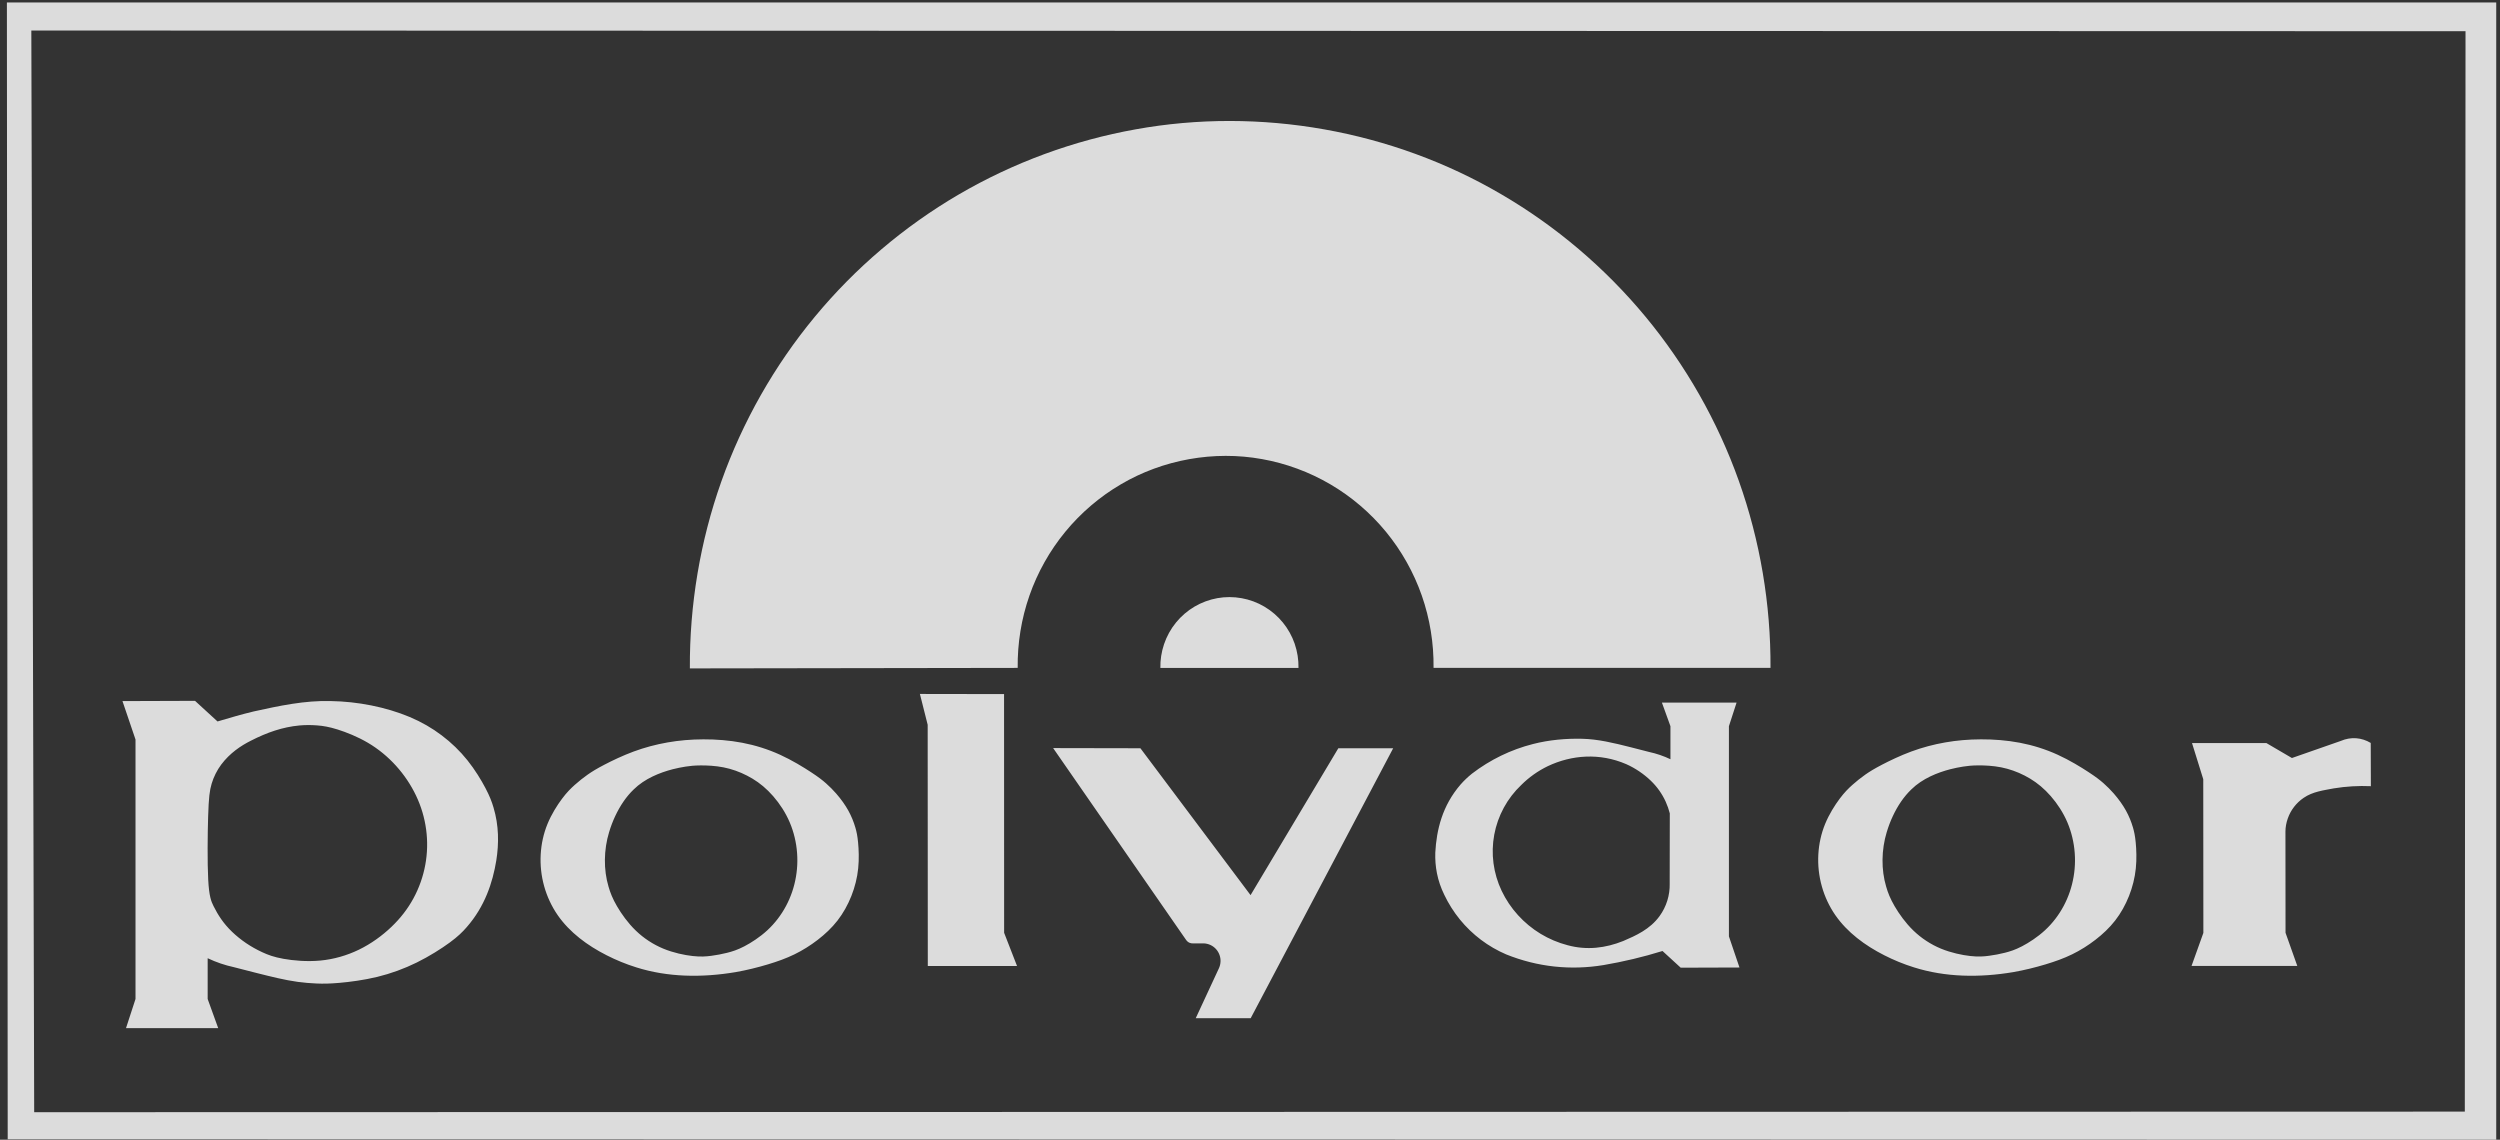 <svg height="93" viewBox="0 0 204 93" width="204" xmlns="http://www.w3.org/2000/svg"><rect x="0" y="0" width="204" height="93" fill="#333333" stroke="none"/><path d="m135.685 71.891.01-5.719c-.163-.641-.445-1.28-.862-1.869-.2-.282-.425-.544-.696-.805-.272-.261-.59-.52-.929-.749-.339-.229-.697-.429-1.07-.595-2.167-.934-4.451-.756-6.391.162-.807.388-1.547.914-2.181 1.548-.565.537-1.046 1.163-1.418 1.849-.372.686-.636 1.431-.778 2.199-.289 1.548-.072 3.161.605 4.581.339.715.792 1.389 1.331 1.982.539.594 1.164 1.11 1.848 1.525.685.415 1.43.729 2.204.931 1.57.426 3.095.236 4.546-.348 1.009-.434 2.166-.942 2.956-2.029.277-.382.492-.811.632-1.262.14-.452.206-.926.194-1.4zm4.834-12.832v17.15l.862 2.539-4.796.016-1.486-1.362c-1.589.492-3.19.872-4.801 1.147-2.693.448-5.4.159-7.956-.87-.73-.313-1.423-.714-2.058-1.193-.635-.479-1.213-1.035-1.716-1.652-.503-.618-.932-1.296-1.274-2.016-.573-1.161-.772-2.331-.734-3.45.1-1.836.56-3.816 2.067-5.556.282-.319.591-.613.923-.879.738-.567 1.534-1.059 2.37-1.466.837-.406 1.715-.727 2.615-.955 1.312-.337 2.704-.459 4.004-.427 1.281.029 2.556.332 3.983.695.501.126 1.001.254 1.5.385.579.126 1.156.319 1.725.589v-2.695l-.696-1.925h6.092zm46.379 19.56h-8.629l.965-2.694-.009-12.541-.917-2.948 6.07-.001 2.082 1.219 3.974-1.389c.859-.37 1.721-.28 2.457.159l.011 3.529c-1.009-.045-2.023.015-3.021.178-.834.162-1.719.263-2.459.771-.299.201-.565.452-.786.738-.221.286-.395.608-.514.95-.119.341-.19.702-.19 1.064l.007 8.262zm-105.528-22.181.006 19.478 1.053 2.709-7.282.003-.01-19.685-.634-2.516zm20.115 16.405 7.162-11.986h4.476l-11.626 22.026-4.485.001 1.89-4.071c.078-.169.124-.354.133-.54.018-.359-.107-.738-.368-1.027-.125-.138-.277-.251-.445-.331-.168-.079-.351-.125-.537-.135l-.882.003c-.215.007-.431-.062-.596-.311l-10.831-15.628 7.122.014zm3.601-20.51c.217.631.322 1.301.31 1.968h-11.27c-.027-1.286.398-2.632 1.278-3.706.421-.516.934-.957 1.507-1.294.573-.338 1.206-.572 1.86-.69 1.308-.238 2.696.011 3.841.69.573.338 1.086.778 1.507 1.294.421.516.751 1.108.968 1.738zm95.482 38.175.058-88.161-198.63-.056.233 88.264zm-200.566-90.509h203.13v92.8l-203.064-.036zm16.423 66.36c-.047 1.473-.07 3.835.004 5.216.073 1.381.244 1.78.436 2.165.366.728.797 1.41 1.512 2.096.336.322.729.642 1.147.925.418.283.861.529 1.321.742.459.213.935.394 1.728.536.793.142 1.902.245 2.995.143 1.093-.102 2.171-.408 3.163-.891.992-.482 1.897-1.14 2.646-1.855.749-.715 1.343-1.488 1.802-2.335.459-.846.785-1.767.961-2.716.357-1.911.089-3.902-.747-5.655-.419-.883-.978-1.714-1.643-2.448-.665-.734-1.437-1.37-2.285-1.87-.848-.5-1.773-.865-2.476-1.086-.704-.22-1.186-.296-1.671-.334-.485-.038-.971-.038-1.454.006-1.367.131-2.628.564-3.973 1.253-.795.402-1.692.995-2.401 1.941-.346.467-.611.995-.778 1.552-.168.557-.238 1.14-.285 2.614zm-5.928 14.958v-21.173l-1.064-3.135 5.921-.02 1.835 1.682c.975-.289 1.951-.578 2.938-.814 2.094-.463 4.194-.911 6.31-.85 2.179.036 4.47.478 6.44 1.302.964.406 1.819.902 2.602 1.494.784.591 1.497 1.278 2.109 2.044.612.766 1.124 1.611 1.467 2.264.343.653.518 1.113.656 1.583.438 1.461.449 2.927.225 4.329-.293 1.793-.934 3.746-2.411 5.431-.345.398-.721.769-1.396 1.264-.675.495-1.649 1.113-2.677 1.621-1.029.507-2.112.903-3.225 1.174-1.113.27-2.254.415-3.083.488-.829.073-1.345.075-1.86.054-.515-.021-1.029-.064-1.539-.133-1.064-.144-2.193-.43-3.378-.728-.618-.156-1.236-.314-1.852-.475-.715-.156-1.427-.394-2.13-.728v3.327l.859 2.376h-7.522zm38.648-13.627c-.447 1.467-.459 3.08-.052 4.452.143.503.335.992.695 1.609.36.618.887 1.364 1.535 1.988.647.625 1.415 1.127 2.244 1.471.83.343 1.722.526 2.387.601.665.075 1.102.04 1.535-.018.433-.058.861-.139 1.284-.245.423-.106.842-.236 1.405-.529.563-.293 1.272-.749 1.883-1.315.611-.565 1.125-1.24 1.519-1.979.394-.739.668-1.543.81-2.382.293-1.699.018-3.507-.782-5.01-.401-.761-.932-1.452-1.481-1.994-.55-.542-1.118-.935-1.727-1.247-.608-.312-1.257-.545-1.923-.676-.666-.131-1.351-.162-1.87-.158-.52.004-.875.043-1.227.098-.352.055-.702.126-1.046.214-1.046.272-2.285.761-3.185 1.649-.308.295-.584.625-.835.991-.252.366-.479.769-.675 1.188-.196.418-.36.85-.492 1.293zm-4.203 6.778c-.49-.709-.861-1.504-1.095-2.338-.481-1.711-.371-3.536.266-5.092.326-.797.793-1.533 1.186-2.058.393-.525.712-.84 1.045-1.137.333-.297.681-.575 1.045-.831.364-.255.744-.487 1.367-.812.623-.325 1.488-.742 2.385-1.074.897-.332 1.827-.579 2.77-.744.943-.165 1.901-.249 2.922-.252 1.021-.003 2.107.075 3.17.278 1.063.202 2.104.529 3.088.978.984.449 1.912 1.019 2.53 1.425.618.406.928.649 1.222.909.294.26.572.539.83.834.828.956 1.282 1.81 1.566 2.781.096.327.168.661.221 1.217.053.557.087 1.336.008 2.106-.079.769-.269 1.528-.555 2.25s-.666 1.406-1.132 2.007c-.466.6-1.019 1.116-1.613 1.574-.595.458-1.231.859-1.902 1.186-.671.327-1.377.581-2.181.822-.804.241-1.706.468-2.62.628-2.755.463-5.54.422-8.106-.389-.834-.26-1.646-.593-2.427-.991-.78-.397-1.53-.859-2.21-1.402-.68-.542-1.29-1.166-1.781-1.875zm38.5-26.067c-.66 1.889-.984 3.897-.959 5.899l-26.75.041c-.03-5.18.837-10.369 2.567-15.249 1.731-4.88 4.325-9.45 7.621-13.434 3.295-3.984 7.292-7.381 11.747-9.985 4.455-2.603 9.37-4.413 14.444-5.32 10.154-1.837 20.921.077 29.831 5.299 4.458 2.599 8.457 5.993 11.757 9.974 3.299 3.98 5.898 8.548 7.633 13.426 1.735 4.878 2.607 10.066 2.58 15.246h-27.495c.025-2.002-.299-4.01-.959-5.899-.66-1.889-1.656-3.66-2.924-5.204-1.268-1.544-2.81-2.862-4.531-3.871-1.72-1.01-3.62-1.711-5.58-2.062-3.924-.711-8.088.034-11.527 2.062-1.72 1.009-3.262 2.327-4.531 3.871s-2.264 3.315-2.924 5.204zm69.958 19.288c-.447 1.468-.459 3.081-.052 4.452.143.503.335.992.695 1.609.36.618.887 1.364 1.535 1.988.647.625 1.415 1.127 2.244 1.471.83.343 1.722.526 2.387.601.664.075 1.102.04 1.535-.018.433-.058.861-.139 1.284-.245.423-.106.842-.236 1.406-.529.563-.293 1.272-.749 1.883-1.315.611-.565 1.125-1.24 1.519-1.979.394-.739.668-1.543.81-2.382.293-1.699.018-3.507-.782-5.01-.402-.761-.932-1.452-1.482-1.994-.55-.542-1.118-.935-1.727-1.248-.608-.312-1.257-.544-1.923-.676-.666-.131-1.351-.162-1.871-.158-.519.004-.874.043-1.226.098-.352.055-.701.126-1.046.214-1.046.272-2.285.761-3.184 1.649-.308.295-.584.625-.836.991-.252.366-.479.769-.675 1.188-.196.418-.36.85-.492 1.293zm-4.203 6.779c-.49-.709-.861-1.504-1.095-2.338-.481-1.711-.371-3.536.266-5.092.326-.797.793-1.533 1.186-2.058.393-.525.712-.84 1.045-1.137.333-.297.681-.575 1.045-.831.364-.255.744-.487 1.366-.812.623-.325 1.488-.742 2.385-1.074.897-.332 1.827-.579 2.77-.744.943-.165 1.901-.249 2.922-.252 1.021-.003 2.107.075 3.17.278 1.064.202 2.104.529 3.088.978.984.449 1.912 1.019 2.53 1.425.619.406.928.649 1.222.909.294.26.571.539.83.834.828.956 1.282 1.81 1.566 2.781.095.327.168.661.222 1.217.053.557.087 1.336.008 2.106-.078.769-.269 1.528-.554 2.25-.285.722-.666 1.406-1.132 2.007-.466.6-1.019 1.116-1.613 1.574-.594.458-1.231.859-1.902 1.186-.671.327-1.377.581-2.181.822s-1.706.468-2.62.628c-2.755.463-5.54.423-8.106-.389-.834-.26-1.647-.593-2.427-.991-.781-.397-1.53-.859-2.21-1.402-.68-.542-1.29-1.166-1.781-1.875z" fill="#eee" fill-rule="evenodd" opacity=".9" transform="translate(.561 .2)"/></svg>